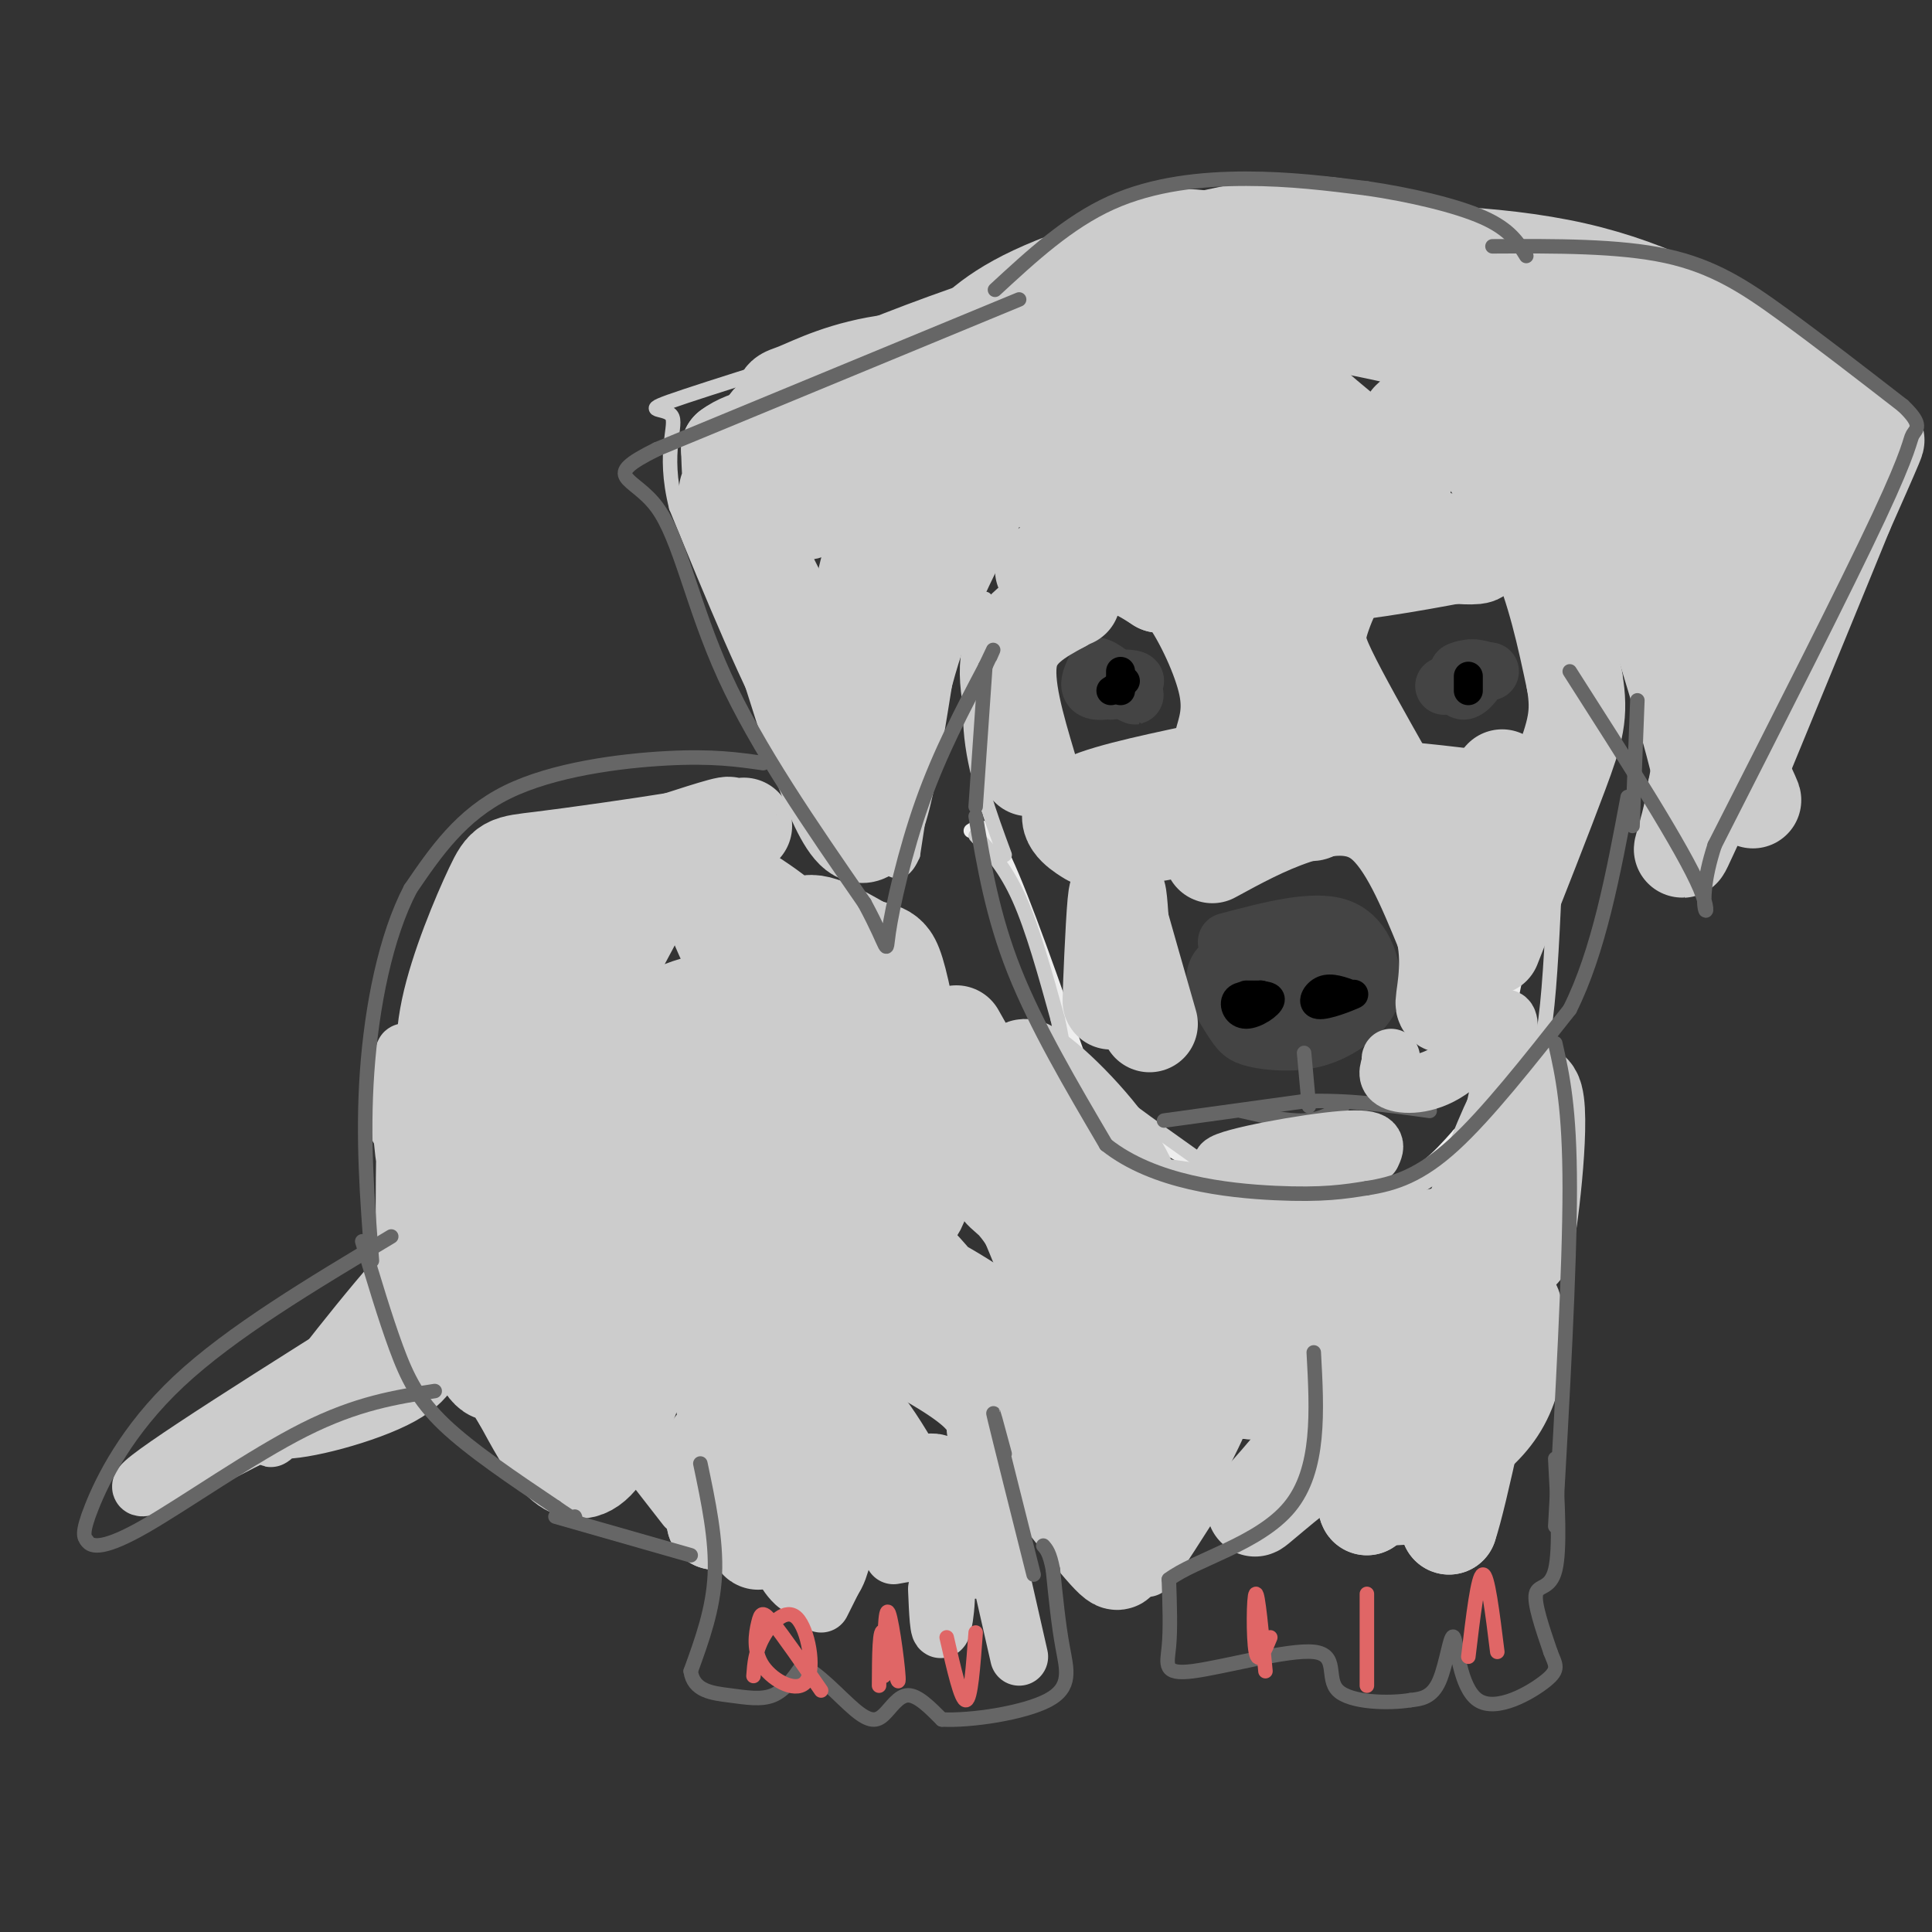 <svg viewBox='0 0 400 400' version='1.1' xmlns='http://www.w3.org/2000/svg' xmlns:xlink='http://www.w3.org/1999/xlink'><rect x="0" y="0" width="400" height="400" fill="#333333" stroke="none"/><g fill='none' stroke='#eeeeee' stroke-width='3' stroke-linecap='round' stroke-linejoin='round'><path d='M201,172c1.583,-1.083 3.167,-2.167 7,6c3.833,8.167 9.917,25.583 16,43'/><path d='M224,221c7.289,10.956 17.511,16.844 24,20c6.489,3.156 9.244,3.578 12,4'/><path d='M260,245c6.933,1.333 18.267,2.667 26,1c7.733,-1.667 11.867,-6.333 16,-11'/><path d='M302,235c3.733,-2.689 5.067,-3.911 7,-11c1.933,-7.089 4.467,-20.044 7,-33'/><path d='M316,191c1.667,-8.833 2.333,-14.417 3,-20'/></g>
<g fill='none' stroke='#cccccc' stroke-width='3' stroke-linecap='round' stroke-linejoin='round'><path d='M202,173c3.083,3.333 6.167,6.667 9,13c2.833,6.333 5.417,15.667 8,25'/><path d='M219,211c1.289,5.533 0.511,6.867 5,11c4.489,4.133 14.244,11.067 24,18'/><path d='M248,240c6.311,4.089 10.089,5.311 15,6c4.911,0.689 10.956,0.844 17,1'/><path d='M280,247c4.822,0.511 8.378,1.289 13,-1c4.622,-2.289 10.311,-7.644 16,-13'/><path d='M309,233c3.845,-3.357 5.458,-5.250 7,-8c1.542,-2.750 3.012,-6.357 4,-14c0.988,-7.643 1.494,-19.321 2,-31'/><path d='M322,180c0.500,-6.167 0.750,-6.083 1,-6'/><path d='M211,106c-5.167,9.583 -10.333,19.167 -14,31c-3.667,11.833 -5.833,25.917 -8,40'/><path d='M189,177c-2.750,6.405 -5.625,2.417 -10,-2c-4.375,-4.417 -10.250,-9.262 -17,-21c-6.750,-11.738 -14.375,-30.369 -22,-49'/><path d='M140,105c-3.012,-11.893 0.458,-17.125 -1,-19c-1.458,-1.875 -7.845,-0.393 3,-4c10.845,-3.607 38.923,-12.304 67,-21'/><path d='M209,61c16.333,-5.667 23.667,-9.333 30,-11c6.333,-1.667 11.667,-1.333 17,-1'/><path d='M256,49c15.167,0.833 44.583,3.417 74,6'/><path d='M330,55c16.155,2.512 19.542,5.792 24,9c4.458,3.208 9.988,6.345 16,12c6.012,5.655 12.506,13.827 19,22'/><path d='M389,98c4.333,2.178 5.667,-3.378 -1,8c-6.667,11.378 -21.333,39.689 -36,68'/><path d='M352,174c-6.107,12.560 -3.375,9.958 -7,-7c-3.625,-16.958 -13.607,-48.274 -20,-64c-6.393,-15.726 -9.196,-15.863 -12,-16'/><path d='M319,185c4.083,-13.000 8.167,-26.000 10,-35c1.833,-9.000 1.417,-14.000 1,-19'/><path d='M208,177c-3.167,-8.583 -6.333,-17.167 -7,-26c-0.667,-8.833 1.167,-17.917 3,-27'/></g>
<g fill='none' stroke='#444444' stroke-width='12' stroke-linecap='round' stroke-linejoin='round'><path d='M254,195c8.889,-2.356 17.778,-4.711 23,-3c5.222,1.711 6.778,7.489 7,11c0.222,3.511 -0.889,4.756 -2,6'/><path d='M282,209c-1.903,2.260 -5.662,4.909 -10,6c-4.338,1.091 -9.256,0.622 -12,0c-2.744,-0.622 -3.316,-1.398 -5,-4c-1.684,-2.602 -4.481,-7.029 -3,-10c1.481,-2.971 7.241,-4.485 13,-6'/><path d='M265,195c3.921,-1.413 7.225,-1.945 11,0c3.775,1.945 8.022,6.367 4,9c-4.022,2.633 -16.314,3.478 -19,2c-2.686,-1.478 4.232,-5.279 8,-6c3.768,-0.721 4.384,1.640 5,4'/><path d='M274,204c-1.868,1.882 -9.037,4.587 -13,3c-3.963,-1.587 -4.721,-7.466 -1,-10c3.721,-2.534 11.920,-1.724 15,0c3.080,1.724 1.040,4.362 -1,7'/><path d='M230,143c0.000,0.000 1.000,-1.000 1,-1'/><path d='M231,142c1.311,0.422 4.089,1.978 4,2c-0.089,0.022 -3.044,-1.489 -6,-3'/><path d='M229,141c0.905,-0.643 6.167,-0.750 6,0c-0.167,0.750 -5.762,2.357 -8,2c-2.238,-0.357 -1.119,-2.679 0,-5'/><path d='M227,138c1.167,0.000 4.083,2.500 7,5'/><path d='M299,142c2.750,-0.750 5.500,-1.500 6,-2c0.500,-0.500 -1.250,-0.750 -3,-1'/><path d='M302,139c0.608,-0.461 3.627,-1.113 4,0c0.373,1.113 -1.900,3.992 -3,4c-1.100,0.008 -1.029,-2.855 0,-4c1.029,-1.145 3.014,-0.573 5,0'/><path d='M308,139c0.833,0.000 0.417,0.000 0,0'/></g>
<g fill='none' stroke='#000000' stroke-width='6' stroke-linecap='round' stroke-linejoin='round'><path d='M232,139c0.000,0.000 0.000,4.000 0,4'/><path d='M230,143c0.000,0.000 3.000,-2.000 3,-2'/><path d='M304,143c0.000,0.000 0.000,-3.000 0,-3'/><path d='M258,206c2.589,0.000 5.179,0.000 5,1c-0.179,1.000 -3.125,3.000 -5,3c-1.875,0.000 -2.679,-2.000 -2,-3c0.679,-1.000 2.839,-1.000 5,-1'/><path d='M261,206c0.667,0.000 -0.167,0.500 -1,1'/><path d='M277,207c2.054,-0.744 4.107,-1.488 3,-1c-1.107,0.488 -5.375,2.208 -7,2c-1.625,-0.208 -0.607,-2.345 1,-3c1.607,-0.655 3.804,0.173 6,1'/></g>
<g fill='none' stroke='#666666' stroke-width='3' stroke-linecap='round' stroke-linejoin='round'><path d='M241,232c0.000,0.000 29.000,-4.000 29,-4'/><path d='M270,228c9.167,-0.333 17.583,0.833 26,2'/><path d='M271,229c0.000,0.000 -1.000,-11.000 -1,-11'/><path d='M257,230c4.750,1.083 9.500,2.167 13,2c3.500,-0.167 5.750,-1.583 8,-3'/></g>
<g fill='none' stroke='#cccccc' stroke-width='6' stroke-linecap='round' stroke-linejoin='round'><path d='M263,88c0.718,9.087 1.435,18.175 -1,27c-2.435,8.825 -8.023,17.388 -11,13c-2.977,-4.388 -3.342,-21.727 -2,-29c1.342,-7.273 4.390,-4.479 6,8c1.610,12.479 1.782,34.644 1,37c-0.782,2.356 -2.518,-15.096 -2,-29c0.518,-13.904 3.291,-24.258 6,-24c2.709,0.258 5.355,11.129 8,22'/><path d='M268,113c1.411,6.983 0.937,13.442 0,22c-0.937,8.558 -2.337,19.216 -4,8c-1.663,-11.216 -3.590,-44.305 -3,-42c0.590,2.305 3.697,40.005 4,46c0.303,5.995 -2.199,-19.716 -3,-28c-0.801,-8.284 0.100,0.858 1,10'/></g>
<g fill='none' stroke='#cccccc' stroke-width='20' stroke-linecap='round' stroke-linejoin='round'><path d='M263,123c-1.079,-5.580 -2.159,-11.161 0,-8c2.159,3.161 7.556,15.062 10,25c2.444,9.938 1.933,17.911 1,23c-0.933,5.089 -2.290,7.293 -5,3c-2.710,-4.293 -6.774,-15.084 -9,-17c-2.226,-1.916 -2.613,5.042 -3,12'/><path d='M257,161c-2.422,4.000 -6.978,8.000 -12,10c-5.022,2.000 -10.511,2.000 -16,2'/><path d='M229,173c-2.964,0.583 -2.375,1.042 -4,0c-1.625,-1.042 -5.464,-3.583 -2,-6c3.464,-2.417 14.232,-4.708 25,-7'/><path d='M248,160c4.831,-1.992 4.408,-3.472 5,-6c0.592,-2.528 2.198,-6.104 1,-12c-1.198,-5.896 -5.199,-14.113 -8,-18c-2.801,-3.887 -4.400,-3.443 -6,-3'/><path d='M240,121c-2.267,-1.400 -4.933,-3.400 -9,-4c-4.067,-0.600 -9.533,0.200 -15,1'/><path d='M213,159c-2.583,-8.667 -5.167,-17.333 -4,-23c1.167,-5.667 6.083,-8.333 11,-11'/><path d='M220,125c2.167,-2.000 2.083,-1.500 2,-1'/><path d='M241,111c-3.485,-0.709 -6.971,-1.419 -10,-1c-3.029,0.419 -5.602,1.966 -2,-4c3.602,-5.966 13.378,-19.444 16,-22c2.622,-2.556 -1.909,5.812 -7,9c-5.091,3.188 -10.740,1.197 -14,2c-3.260,0.803 -4.130,4.402 -5,8'/><path d='M219,103c-1.007,-1.765 -1.025,-10.178 -1,-12c0.025,-1.822 0.092,2.948 -4,5c-4.092,2.052 -12.344,1.385 -17,2c-4.656,0.615 -5.715,2.512 -8,5c-2.285,2.488 -5.796,5.568 -8,11c-2.204,5.432 -3.102,13.216 -4,21'/><path d='M177,135c-1.617,9.443 -3.660,22.552 -1,18c2.660,-4.552 10.024,-26.764 16,-40c5.976,-13.236 10.565,-17.496 10,-14c-0.565,3.496 -6.282,14.748 -12,26'/><path d='M190,125c-3.417,15.786 -5.958,42.250 -10,47c-4.042,4.750 -9.583,-12.214 -14,-26c-4.417,-13.786 -7.708,-24.393 -11,-35'/><path d='M155,111c-3.526,-8.994 -6.842,-13.978 -2,-4c4.842,9.978 17.842,34.917 19,39c1.158,4.083 -9.526,-12.691 -15,-25c-5.474,-12.309 -5.737,-20.155 -6,-28'/><path d='M151,93c6.804,-5.286 26.815,-4.500 34,-2c7.185,2.500 1.546,6.714 -3,9c-4.546,2.286 -7.999,2.642 -11,4c-3.001,1.358 -5.552,3.717 -7,0c-1.448,-3.717 -1.794,-13.510 -2,-18c-0.206,-4.490 -0.272,-3.678 3,-5c3.272,-1.322 9.881,-4.779 20,-6c10.119,-1.221 23.748,-0.206 28,1c4.252,1.206 -0.874,2.603 -6,4'/><path d='M207,80c-14.529,3.749 -47.852,11.121 -48,8c-0.148,-3.121 32.878,-16.733 54,-23c21.122,-6.267 30.341,-5.187 33,-3c2.659,2.187 -1.240,5.482 -13,10c-11.760,4.518 -31.380,10.259 -51,16'/><path d='M182,88c-2.451,-0.842 16.921,-10.946 26,-15c9.079,-4.054 7.865,-2.057 11,-2c3.135,0.057 10.619,-1.825 14,1c3.381,2.825 2.660,10.356 1,13c-1.660,2.644 -4.259,0.399 0,-3c4.259,-3.399 15.378,-7.954 19,-8c3.622,-0.046 -0.251,4.415 -3,6c-2.749,1.585 -4.375,0.292 -6,-1'/><path d='M244,79c-1.055,-1.823 -0.691,-5.881 2,-8c2.691,-2.119 7.711,-2.300 11,0c3.289,2.300 4.847,7.081 6,10c1.153,2.919 1.901,3.977 0,7c-1.901,3.023 -6.450,8.012 -11,13'/><path d='M231,191c-0.511,9.067 -1.022,18.133 -1,16c0.022,-2.133 0.578,-15.467 1,-20c0.422,-4.533 0.711,-0.267 1,4'/><path d='M232,191c1.167,4.167 3.583,12.583 6,21'/><path d='M251,177c5.467,-2.978 10.933,-5.956 17,-8c6.067,-2.044 12.733,-3.156 18,1c5.267,4.156 9.133,13.578 13,23'/><path d='M299,193c1.714,7.476 -0.500,14.667 0,15c0.500,0.333 3.714,-6.190 5,-13c1.286,-6.810 0.643,-13.905 0,-21'/><path d='M304,174c-4.533,-5.533 -15.867,-8.867 -17,-10c-1.133,-1.133 7.933,-0.067 17,1'/><path d='M304,165c4.000,-0.500 5.500,-2.250 7,-4'/><path d='M287,161c-4.753,-8.408 -9.506,-16.817 -12,-22c-2.494,-5.183 -2.730,-7.142 -1,-12c1.730,-4.858 5.427,-12.616 12,-15c6.573,-2.384 16.021,0.604 19,2c2.979,1.396 -0.510,1.198 -4,1'/><path d='M301,115c-7.266,1.376 -23.430,4.316 -30,4c-6.570,-0.316 -3.545,-3.889 1,-9c4.545,-5.111 10.610,-11.762 11,-12c0.390,-0.238 -4.895,5.936 -8,6c-3.105,0.064 -4.030,-5.982 -3,-9c1.030,-3.018 4.015,-3.009 7,-3'/><path d='M279,92c5.048,2.286 14.167,9.500 11,7c-3.167,-2.500 -18.619,-14.714 -26,-22c-7.381,-7.286 -6.690,-9.643 -6,-12'/><path d='M258,65c7.756,-0.622 30.144,3.822 41,7c10.856,3.178 10.178,5.089 6,8c-4.178,2.911 -11.856,6.822 -13,7c-1.144,0.178 4.244,-3.378 9,-1c4.756,2.378 8.878,10.689 13,19'/><path d='M314,105c2.500,4.000 2.250,4.500 2,5'/><path d='M302,86c6.000,8.917 12.000,17.833 16,27c4.000,9.167 6.000,18.583 8,28'/><path d='M326,141c1.200,6.978 0.200,10.422 -3,19c-3.200,8.578 -8.600,22.289 -14,36'/><path d='M302,78c5.065,-0.012 10.131,-0.024 15,2c4.869,2.024 9.542,6.083 13,9c3.458,2.917 5.702,4.690 10,15c4.298,10.310 10.649,29.155 17,48'/><path d='M357,152c5.099,12.746 9.346,20.612 2,5c-7.346,-15.612 -26.285,-54.703 -29,-60c-2.715,-5.297 10.796,23.201 17,40c6.204,16.799 5.102,21.900 4,27'/><path d='M351,164c-1.155,9.345 -6.042,19.208 1,4c7.042,-15.208 26.012,-55.488 33,-70c6.988,-14.512 1.994,-3.256 -3,8'/><path d='M382,106c-4.333,10.667 -13.667,33.333 -23,56'/><path d='M383,88c-5.107,-4.542 -10.214,-9.083 -19,-15c-8.786,-5.917 -21.250,-13.208 -38,-17c-16.750,-3.792 -37.786,-4.083 -51,-3c-13.214,1.083 -18.607,3.542 -24,6'/><path d='M251,59c-8.319,1.499 -17.116,2.246 -10,2c7.116,-0.246 30.143,-1.487 55,3c24.857,4.487 51.542,14.701 63,20c11.458,5.299 7.689,5.682 7,8c-0.689,2.318 1.702,6.570 2,9c0.298,2.430 -1.497,3.039 -3,4c-1.503,0.961 -2.715,2.275 -6,-1c-3.285,-3.275 -8.642,-11.137 -14,-19'/><path d='M345,85c-2.750,-4.821 -2.625,-7.375 0,-4c2.625,3.375 7.750,12.679 10,21c2.250,8.321 1.625,15.661 1,23'/><path d='M300,59c-15.844,-3.000 -31.689,-6.000 -42,-8c-10.311,-2.000 -15.089,-3.000 -23,0c-7.911,3.000 -18.956,10.000 -30,17'/><path d='M205,68c-7.000,4.500 -9.500,7.250 -12,10'/><path d='M197,74c4.036,-4.619 8.071,-9.238 19,-14c10.929,-4.762 28.750,-9.667 41,-12c12.250,-2.333 18.929,-2.095 28,1c9.071,3.095 20.536,9.048 32,15'/><path d='M317,64c6.000,3.667 5.000,5.333 4,7'/><path d='M154,171c-15.644,6.333 -31.289,12.667 -30,12c1.289,-0.667 19.511,-8.333 25,-11c5.489,-2.667 -1.756,-0.333 -9,2'/><path d='M140,174c-7.272,1.182 -20.951,3.137 -28,4c-7.049,0.863 -7.467,0.633 -10,6c-2.533,5.367 -7.182,16.329 -9,25c-1.818,8.671 -0.805,15.049 0,17c0.805,1.951 1.403,-0.524 2,-3'/><path d='M95,223c3.336,-5.365 10.675,-17.278 18,-26c7.325,-8.722 14.636,-14.255 19,-17c4.364,-2.745 5.782,-2.703 2,5c-3.782,7.703 -12.762,23.069 -18,36c-5.238,12.931 -6.732,23.429 -6,22c0.732,-1.429 3.691,-14.785 5,-23c1.309,-8.215 0.968,-11.289 0,-15c-0.968,-3.711 -2.562,-8.060 -5,-1c-2.438,7.060 -5.719,25.530 -9,44'/><path d='M101,248c-2.114,-2.254 -2.897,-29.887 -5,-33c-2.103,-3.113 -5.524,18.296 -4,34c1.524,15.704 7.994,25.702 10,31c2.006,5.298 -0.452,5.894 -3,0c-2.548,-5.894 -5.186,-18.279 -7,-23c-1.814,-4.721 -2.804,-1.777 0,5c2.804,6.777 9.402,17.389 16,28'/><path d='M108,290c5.158,9.435 10.053,19.023 16,12c5.947,-7.023 12.944,-30.656 16,-44c3.056,-13.344 2.169,-16.400 0,-16c-2.169,0.400 -5.620,4.257 -9,14c-3.380,9.743 -6.690,25.371 -10,41'/><path d='M121,297c-1.358,-1.120 0.247,-24.419 3,-39c2.753,-14.581 6.655,-20.443 6,-21c-0.655,-0.557 -5.866,4.191 -10,9c-4.134,4.809 -7.190,9.679 -9,16c-1.810,6.321 -2.374,14.092 -2,19c0.374,4.908 1.687,6.954 3,9'/><path d='M112,290c0.500,2.167 0.250,3.083 0,4'/><path d='M146,276c5.511,20.600 11.022,41.200 11,43c-0.022,1.800 -5.578,-15.200 -8,-19c-2.422,-3.800 -1.711,5.600 -1,15'/><path d='M148,315c1.797,0.733 6.788,-4.933 11,-2c4.212,2.933 7.644,14.467 10,12c2.356,-2.467 3.634,-18.933 5,-24c1.366,-5.067 2.819,1.267 2,4c-0.819,2.733 -3.909,1.867 -7,1'/><path d='M169,306c-2.912,-4.532 -6.693,-16.361 -5,-20c1.693,-3.639 8.858,0.912 15,9c6.142,8.088 11.259,19.712 13,22c1.741,2.288 0.105,-4.760 0,-8c-0.105,-3.240 1.322,-2.673 4,0c2.678,2.673 6.605,7.450 7,10c0.395,2.550 -2.744,2.871 -7,0c-4.256,-2.871 -9.628,-8.936 -15,-15'/><path d='M181,304c-5.877,-6.683 -13.069,-15.892 -17,-27c-3.931,-11.108 -4.600,-24.116 -4,-31c0.600,-6.884 2.469,-7.643 4,-9c1.531,-1.357 2.722,-3.311 3,1c0.278,4.311 -0.359,14.888 -3,21c-2.641,6.112 -7.288,7.761 -10,9c-2.712,1.239 -3.489,2.068 -2,-4c1.489,-6.068 5.245,-19.034 9,-32'/><path d='M161,232c6.206,-8.670 17.222,-14.345 22,-16c4.778,-1.655 3.320,0.711 2,5c-1.320,4.289 -2.502,10.500 -8,15c-5.498,4.500 -15.314,7.288 -22,8c-6.686,0.712 -10.243,-0.652 -12,-5c-1.757,-4.348 -1.714,-11.681 0,-16c1.714,-4.319 5.101,-5.625 12,-7c6.899,-1.375 17.312,-2.820 19,-1c1.688,1.820 -5.348,6.904 -10,10c-4.652,3.096 -6.921,4.204 -12,5c-5.079,0.796 -12.969,1.280 -18,0c-5.031,-1.280 -7.204,-4.322 -9,-6c-1.796,-1.678 -3.214,-1.990 0,-5c3.214,-3.010 11.061,-8.717 19,-11c7.939,-2.283 15.969,-1.141 24,0'/><path d='M168,208c2.927,0.370 -1.755,1.294 -4,3c-2.245,1.706 -2.052,4.192 -6,-2c-3.948,-6.192 -12.035,-21.064 -11,-25c1.035,-3.936 11.192,3.062 17,8c5.808,4.938 7.266,7.815 8,10c0.734,2.185 0.743,3.679 0,5c-0.743,1.321 -2.239,2.471 -4,-1c-1.761,-3.471 -3.789,-11.563 -2,-14c1.789,-2.437 7.394,0.782 13,4'/><path d='M179,196c3.009,0.853 4.030,0.985 5,2c0.970,1.015 1.889,2.911 4,14c2.111,11.089 5.415,31.370 2,38c-3.415,6.630 -13.547,-0.391 -17,-3c-3.453,-2.609 -0.226,-0.804 3,1'/><path d='M176,248c5.426,4.806 17.489,16.321 20,21c2.511,4.679 -4.532,2.521 -9,0c-4.468,-2.521 -6.363,-5.405 -8,-7c-1.637,-1.595 -3.016,-1.902 -2,-2c1.016,-0.098 4.427,0.012 11,3c6.573,2.988 16.306,8.854 22,14c5.694,5.146 7.347,9.573 9,14'/><path d='M219,291c3.364,6.057 7.273,14.201 7,15c-0.273,0.799 -4.727,-5.746 -6,-12c-1.273,-6.254 0.636,-12.215 0,-19c-0.636,-6.785 -3.818,-14.392 -7,-22'/><path d='M213,253c-3.402,-5.652 -8.407,-8.783 -4,-5c4.407,3.783 18.225,14.480 28,20c9.775,5.520 15.507,5.863 12,2c-3.507,-3.863 -16.254,-11.931 -29,-20'/><path d='M220,250c-10.684,-7.222 -22.895,-15.276 -13,-10c9.895,5.276 41.895,23.882 60,31c18.105,7.118 22.316,2.748 18,1c-4.316,-1.748 -17.158,-0.874 -30,0'/><path d='M255,272c-2.453,-0.153 6.415,-0.536 3,0c-3.415,0.536 -19.112,1.990 -15,0c4.112,-1.990 28.032,-7.426 37,-5c8.968,2.426 2.984,12.713 -3,23'/><path d='M277,290c-4.885,9.057 -15.598,20.201 -17,22c-1.402,1.799 6.507,-5.746 13,-10c6.493,-4.254 11.569,-5.215 13,-3c1.431,2.215 -0.785,7.608 -3,13'/><path d='M283,312c-0.677,-0.778 -0.870,-9.224 0,-15c0.870,-5.776 2.802,-8.882 5,-12c2.198,-3.118 4.661,-6.248 5,-1c0.339,5.248 -1.447,18.874 2,20c3.447,1.126 12.128,-10.250 7,-15c-5.128,-4.750 -24.064,-2.875 -43,-1'/><path d='M259,288c-14.914,-1.214 -30.699,-3.748 -32,-5c-1.301,-1.252 11.880,-1.222 14,2c2.120,3.222 -6.823,9.635 -10,15c-3.177,5.365 -0.589,9.683 2,14'/><path d='M233,314c-0.335,3.033 -2.172,3.617 -2,6c0.172,2.383 2.354,6.565 -4,-1c-6.354,-7.565 -21.244,-26.876 -22,-32c-0.756,-5.124 12.622,3.938 26,13'/><path d='M231,300c6.513,-2.398 9.797,-14.894 13,-21c3.203,-6.106 6.325,-5.824 13,-4c6.675,1.824 16.903,5.190 22,6c5.097,0.810 5.065,-0.936 5,5c-0.065,5.936 -0.161,19.553 3,23c3.161,3.447 9.581,-3.277 16,-10'/><path d='M303,299c4.355,-3.327 7.241,-6.646 9,-11c1.759,-4.354 2.389,-9.744 2,-14c-0.389,-4.256 -1.797,-7.376 -5,-2c-3.203,5.376 -8.201,19.250 -10,28c-1.799,8.750 -0.400,12.375 1,16'/><path d='M300,316c2.167,-6.333 7.083,-30.167 12,-54'/><path d='M312,262c2.488,-7.429 2.708,1.000 4,-6c1.292,-7.000 3.655,-29.429 1,-30c-2.655,-0.571 -10.327,20.714 -18,42'/><path d='M299,268c-4.444,8.044 -6.556,7.156 -6,5c0.556,-2.156 3.778,-5.578 7,-9'/><path d='M306,254c-9.000,2.311 -18.000,4.622 -31,5c-13.000,0.378 -30.000,-1.178 -30,-2c0.000,-0.822 17.000,-0.911 34,-1'/><path d='M279,256c-3.917,-1.583 -30.708,-5.042 -45,-7c-14.292,-1.958 -16.083,-2.417 -20,-8c-3.917,-5.583 -9.958,-16.292 -16,-27'/><path d='M223,242c-6.333,-10.178 -12.667,-20.356 -11,-21c1.667,-0.644 11.333,8.244 17,16c5.667,7.756 7.333,14.378 9,21'/></g>
<g fill='none' stroke='#cccccc' stroke-width='12' stroke-linecap='round' stroke-linejoin='round'><path d='M89,241c-2.190,12.077 -4.381,24.155 -5,17c-0.619,-7.155 0.333,-33.542 0,-39c-0.333,-5.458 -1.952,10.012 0,22c1.952,11.988 7.476,20.494 13,29'/><path d='M97,270c3.333,7.333 5.167,11.167 7,15'/><path d='M81,231c0.000,0.000 19.000,32.000 19,32'/><path d='M78,273c-12.784,14.081 -25.568,28.162 -21,24c4.568,-4.162 26.486,-26.568 35,-33c8.514,-6.432 3.622,3.111 1,10c-2.622,6.889 -2.975,11.124 -10,15c-7.025,3.876 -20.721,7.393 -25,7c-4.279,-0.393 0.861,-4.697 6,-9'/><path d='M64,287c7.106,-9.263 21.872,-27.920 26,-30c4.128,-2.080 -2.383,12.418 -12,23c-9.617,10.582 -22.341,17.249 -21,15c1.341,-2.249 16.746,-13.413 23,-17c6.254,-3.587 3.358,0.404 -3,5c-6.358,4.596 -16.179,9.798 -26,15'/><path d='M51,298c-11.467,6.022 -27.133,13.578 -20,8c7.133,-5.578 37.067,-24.289 67,-43'/><path d='M128,294c0.000,0.000 14.000,18.000 14,18'/><path d='M194,329c0.200,4.778 0.400,9.556 1,8c0.600,-1.556 1.600,-9.444 0,-13c-1.600,-3.556 -5.800,-2.778 -10,-2'/><path d='M173,326c0.000,0.000 -3.000,6.000 -3,6'/><path d='M206,321c0.000,0.000 5.000,22.000 5,22'/><path d='M202,296c-0.105,-2.050 -0.210,-4.100 -8,-9c-7.790,-4.900 -23.264,-12.650 -29,-17c-5.736,-4.350 -1.733,-5.300 11,3c12.733,8.300 34.197,25.850 46,33c11.803,7.150 13.944,3.900 16,2c2.056,-1.900 4.028,-2.450 6,-3'/><path d='M244,305c3.667,-4.524 9.833,-14.333 8,-10c-1.833,4.333 -11.667,22.810 -14,28c-2.333,5.190 2.833,-2.905 8,-11'/><path d='M309,232c2.161,-9.893 4.321,-19.786 3,-21c-1.321,-1.214 -6.125,6.250 -11,10c-4.875,3.750 -9.821,3.786 -12,3c-2.179,-0.786 -1.589,-2.393 -1,-4'/><path d='M288,220c-0.167,-0.833 -0.083,-0.917 0,-1'/><path d='M280,242c-14.044,0.200 -28.089,0.400 -27,-1c1.089,-1.400 17.311,-4.400 25,-5c7.689,-0.600 6.844,1.200 6,3'/></g>
<g fill='none' stroke='#666666' stroke-width='3' stroke-linecap='round' stroke-linejoin='round'><path d='M202,169c1.750,10.333 3.500,20.667 8,32c4.500,11.333 11.750,23.667 19,36'/><path d='M229,237c9.889,7.867 25.111,9.533 35,10c9.889,0.467 14.444,-0.267 19,-1'/><path d='M283,246c5.889,-0.911 11.111,-2.689 18,-9c6.889,-6.311 15.444,-17.156 24,-28'/><path d='M325,209c6.000,-12.000 9.000,-28.000 12,-44'/><path d='M206,60c7.578,-7.000 15.156,-14.000 24,-18c8.844,-4.000 18.956,-5.000 28,-5c9.044,0.000 17.022,1.000 25,2'/><path d='M283,39c8.822,1.289 18.378,3.511 24,6c5.622,2.489 7.311,5.244 9,8'/><path d='M211,62c0.000,0.000 -75.000,31.000 -75,31'/><path d='M136,93c-12.095,5.988 -4.833,5.458 0,12c4.833,6.542 7.238,20.155 14,35c6.762,14.845 17.881,30.923 29,47'/><path d='M179,187c5.357,9.905 4.250,11.167 5,6c0.750,-5.167 3.357,-16.762 7,-27c3.643,-10.238 8.321,-19.119 13,-28'/><path d='M204,138c2.333,-5.000 1.667,-3.500 1,-2'/><path d='M309,51c13.089,-0.067 26.178,-0.133 36,2c9.822,2.133 16.378,6.467 24,12c7.622,5.533 16.311,12.267 25,19'/><path d='M394,84c4.333,4.095 2.667,4.833 2,6c-0.667,1.167 -0.333,2.762 -7,17c-6.667,14.238 -20.333,41.119 -34,68'/><path d='M355,175c-4.756,14.578 0.356,17.022 -3,9c-3.356,-8.022 -15.178,-26.511 -27,-45'/><path d='M338,171c0.000,0.000 1.000,-26.000 1,-26'/><path d='M202,167c0.000,0.000 2.000,-29.000 2,-29'/><path d='M322,216c1.500,6.667 3.000,13.333 3,30c0.000,16.667 -1.500,43.333 -3,70'/><path d='M158,158c-5.222,-0.756 -10.444,-1.511 -20,-1c-9.556,0.511 -23.444,2.289 -33,7c-9.556,4.711 -14.778,12.356 -20,20'/><path d='M85,184c-5.156,9.822 -8.044,24.378 -9,38c-0.956,13.622 0.022,26.311 1,39'/><path d='M81,256c-16.600,9.933 -33.200,19.867 -44,30c-10.800,10.133 -15.800,20.467 -18,26c-2.200,5.533 -1.600,6.267 -1,7'/><path d='M18,319c0.917,1.500 3.708,1.750 12,-3c8.292,-4.750 22.083,-14.500 33,-20c10.917,-5.500 18.958,-6.750 27,-8'/><path d='M75,257c2.356,7.889 4.711,15.778 7,22c2.289,6.222 4.511,10.778 10,16c5.489,5.222 14.244,11.111 23,17'/><path d='M115,312c4.500,3.167 4.250,2.583 4,2'/><path d='M145,303c1.667,7.917 3.333,15.833 3,23c-0.333,7.167 -2.667,13.583 -5,20'/><path d='M143,346c0.571,4.155 4.500,4.542 8,5c3.500,0.458 6.571,0.988 9,0c2.429,-0.988 4.214,-3.494 6,-6'/><path d='M166,345c3.113,0.970 7.896,6.394 11,9c3.104,2.606 4.528,2.394 6,1c1.472,-1.394 2.992,-3.970 5,-4c2.008,-0.030 4.504,2.485 7,5'/><path d='M195,356c5.857,0.333 17.000,-1.333 22,-4c5.000,-2.667 3.857,-6.333 3,-11c-0.857,-4.667 -1.429,-10.333 -2,-16'/><path d='M218,325c-0.667,-3.500 -1.333,-4.250 -2,-5'/><path d='M214,326c-3.500,-13.917 -7.000,-27.833 -8,-32c-1.000,-4.167 0.500,1.417 2,7'/><path d='M322,302c0.511,9.422 1.022,18.844 0,23c-1.022,4.156 -3.578,3.044 -4,5c-0.422,1.956 1.289,6.978 3,12'/><path d='M321,342c1.014,2.726 2.048,3.543 -1,6c-3.048,2.457 -10.178,6.556 -14,4c-3.822,-2.556 -4.337,-11.765 -5,-13c-0.663,-1.235 -1.475,5.504 -3,9c-1.525,3.496 -3.762,3.748 -6,4'/><path d='M292,352c-4.407,0.726 -12.424,0.540 -15,-2c-2.576,-2.540 0.289,-7.433 -5,-8c-5.289,-0.567 -18.732,3.194 -25,4c-6.268,0.806 -5.362,-1.341 -5,-5c0.362,-3.659 0.181,-8.829 0,-14'/><path d='M242,327c5.333,-4.089 18.667,-7.311 25,-15c6.333,-7.689 5.667,-19.844 5,-32'/><path d='M115,314c0.000,0.000 28.000,8.000 28,8'/></g>
<g fill='none' stroke='#e06666' stroke-width='3' stroke-linecap='round' stroke-linejoin='round'><path d='M183,347c0.113,-7.440 0.226,-14.881 1,-13c0.774,1.881 2.208,13.083 2,14c-0.208,0.917 -2.060,-8.452 -3,-10c-0.940,-1.548 -0.970,4.726 -1,11'/><path d='M156,347c0.184,-2.527 0.367,-5.055 2,-8c1.633,-2.945 4.714,-6.309 7,-4c2.286,2.309 3.775,10.290 2,13c-1.775,2.710 -6.816,0.149 -9,-3c-2.184,-3.149 -1.511,-6.886 -1,-9c0.511,-2.114 0.860,-2.604 3,0c2.140,2.604 6.070,8.302 10,14'/><path d='M196,339c1.500,6.583 3.000,13.167 4,13c1.000,-0.167 1.500,-7.083 2,-14'/><path d='M262,346c-0.778,-8.156 -1.556,-16.311 -2,-16c-0.444,0.311 -0.556,9.089 0,12c0.556,2.911 1.778,-0.044 3,-3'/><path d='M283,347c0.000,-8.667 0.000,-17.333 0,-17c0.000,0.333 0.000,9.667 0,19'/><path d='M304,343c1.000,-8.417 2.000,-16.833 3,-17c1.000,-0.167 2.000,7.917 3,16'/></g>
</svg>